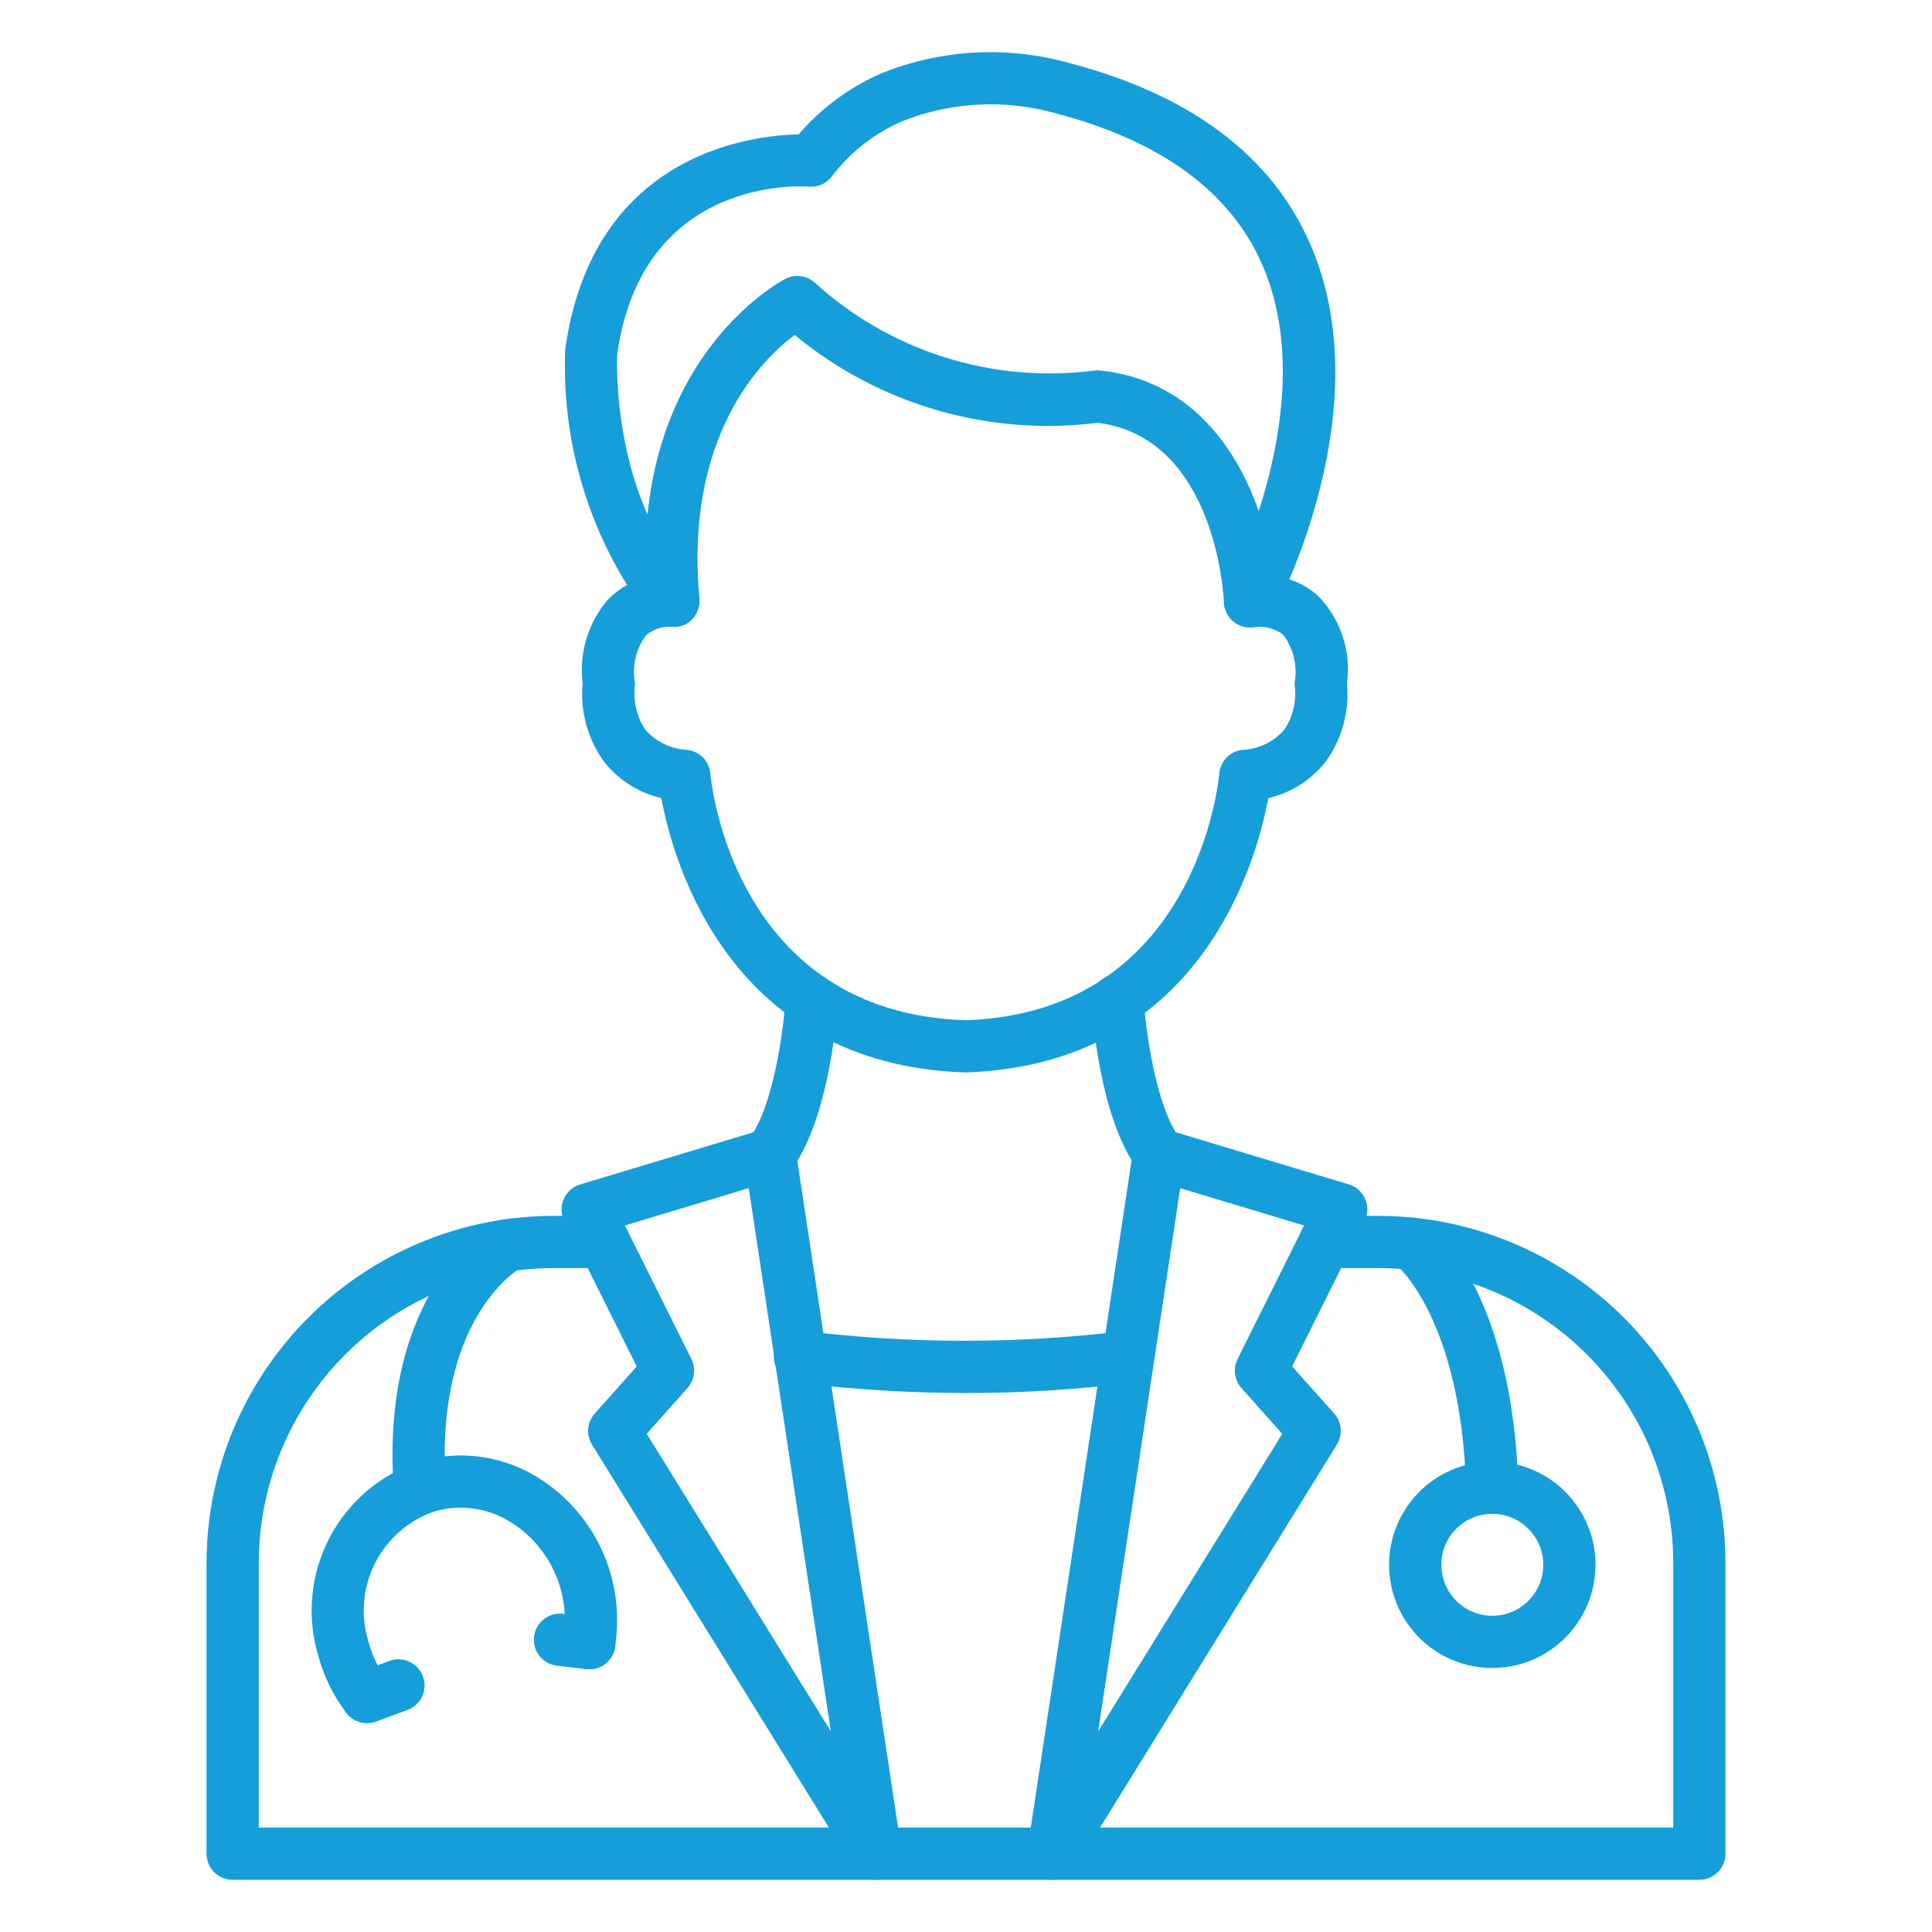 <svg width="50" height="50" viewBox="0 0 50 50" fill="none" xmlns="http://www.w3.org/2000/svg">
<path d="M24.983 27.755C18.889 27.556 17.428 22.338 17.115 20.654C16.528 20.518 16.006 20.186 15.633 19.713C15.208 19.127 15.011 18.406 15.078 17.686C15.03 17.297 15.064 16.903 15.178 16.529C15.291 16.155 15.482 15.808 15.738 15.512C15.882 15.364 16.048 15.239 16.23 15.14C15.098 13.312 14.54 11.186 14.629 9.036C15.335 3.996 19.397 3.505 20.669 3.477C21.255 2.796 21.986 2.256 22.81 1.898C24.353 1.276 26.058 1.181 27.661 1.628C30.811 2.45 32.911 4.027 33.908 6.316C35.327 9.568 34.083 13.312 33.368 14.993C33.64 15.082 33.892 15.226 34.105 15.417C34.397 15.712 34.616 16.071 34.747 16.465C34.877 16.858 34.916 17.277 34.859 17.688C34.928 18.408 34.731 19.129 34.306 19.715C33.933 20.188 33.41 20.52 32.823 20.656C32.51 22.338 31.052 27.556 24.983 27.755ZM17.36 16.221C17.12 16.21 16.885 16.293 16.707 16.453C16.583 16.627 16.495 16.823 16.448 17.03C16.4 17.238 16.394 17.452 16.43 17.662C16.433 17.707 16.432 17.753 16.426 17.797C16.389 18.185 16.489 18.573 16.709 18.895C16.846 19.048 17.012 19.172 17.198 19.26C17.383 19.348 17.585 19.398 17.79 19.407C17.944 19.426 18.088 19.497 18.196 19.608C18.304 19.72 18.371 19.866 18.384 20.021C18.406 20.272 19.006 26.208 24.985 26.404C30.93 26.208 31.532 20.272 31.555 20.02C31.568 19.865 31.635 19.719 31.743 19.608C31.851 19.496 31.994 19.426 32.149 19.407C32.354 19.398 32.555 19.349 32.741 19.261C32.927 19.173 33.093 19.048 33.23 18.895C33.45 18.572 33.551 18.181 33.513 17.792C33.507 17.748 33.506 17.704 33.508 17.661C33.545 17.444 33.536 17.222 33.484 17.009C33.432 16.796 33.336 16.595 33.203 16.42C32.992 16.265 32.73 16.196 32.47 16.228C32.345 16.251 32.216 16.237 32.098 16.189C31.98 16.142 31.878 16.062 31.804 15.959C31.73 15.856 31.686 15.734 31.677 15.608C31.669 15.481 31.697 15.354 31.757 15.243C31.782 15.195 34.257 10.498 32.666 6.847C31.843 4.961 30.045 3.644 27.321 2.933C26.012 2.563 24.617 2.634 23.353 3.136C22.633 3.446 22.006 3.936 21.532 4.56C21.464 4.653 21.373 4.727 21.268 4.774C21.163 4.821 21.048 4.841 20.933 4.83C20.758 4.816 16.621 4.549 15.972 9.174C15.972 9.174 15.785 12.853 17.916 15.082C18.009 15.18 18.071 15.302 18.094 15.434C18.117 15.567 18.1 15.703 18.045 15.826C17.994 15.951 17.905 16.058 17.79 16.13C17.675 16.201 17.54 16.235 17.405 16.225L17.36 16.221Z" fill="#159ED9"/>
<path d="M32.352 16.237C32.178 16.237 32.01 16.17 31.884 16.049C31.758 15.929 31.684 15.764 31.676 15.59C31.668 15.415 31.459 11.333 28.411 10.941C27.018 11.118 25.602 11.007 24.253 10.616C22.903 10.225 21.648 9.562 20.565 8.668C19.703 9.316 17.718 11.285 18.1 15.486C18.105 15.658 18.044 15.825 17.93 15.954C17.816 16.083 17.657 16.163 17.486 16.178C17.314 16.194 17.144 16.144 17.008 16.038C16.873 15.932 16.783 15.778 16.757 15.608C16.197 9.445 20.154 7.306 20.322 7.218C20.447 7.153 20.59 7.128 20.73 7.148C20.87 7.168 21 7.231 21.102 7.329C22.065 8.201 23.205 8.855 24.444 9.246C25.683 9.637 26.992 9.756 28.282 9.595C28.343 9.585 28.406 9.582 28.469 9.588C31.904 9.945 32.953 13.636 33.028 15.534C33.035 15.713 32.97 15.887 32.849 16.018C32.728 16.15 32.559 16.228 32.38 16.235L32.352 16.237Z" fill="#159ED9"/>
<path d="M43.979 48.649H6.021C5.842 48.649 5.67 48.577 5.543 48.451C5.416 48.324 5.345 48.152 5.345 47.973V40.44C5.35 38.06 6.299 35.778 7.983 34.096C9.668 32.414 11.951 31.468 14.332 31.467H15.629C15.808 31.467 15.98 31.538 16.107 31.665C16.233 31.791 16.305 31.963 16.305 32.142C16.305 32.322 16.233 32.493 16.107 32.62C15.98 32.747 15.808 32.818 15.629 32.818H14.332C12.309 32.819 10.37 33.622 8.939 35.051C7.507 36.48 6.701 38.418 6.697 40.44V47.297H43.303V40.44C43.301 38.42 42.497 36.482 41.068 35.053C39.639 33.624 37.702 32.821 35.681 32.818H34.291C34.111 32.818 33.939 32.747 33.813 32.62C33.686 32.493 33.615 32.322 33.615 32.142C33.615 31.963 33.686 31.791 33.813 31.665C33.939 31.538 34.111 31.467 34.291 31.467H35.681C38.06 31.47 40.34 32.417 42.023 34.099C43.705 35.781 44.651 38.062 44.655 40.44V47.973C44.655 48.152 44.584 48.324 44.457 48.451C44.33 48.577 44.158 48.649 43.979 48.649Z" fill="#159ED9"/>
<path d="M27.258 48.649C27.161 48.649 27.065 48.628 26.976 48.587C26.888 48.547 26.809 48.488 26.746 48.414C26.682 48.34 26.636 48.254 26.609 48.16C26.582 48.067 26.575 47.969 26.59 47.872L29.324 29.776C29.339 29.68 29.374 29.589 29.427 29.508C29.48 29.426 29.549 29.358 29.631 29.306C29.713 29.254 29.805 29.221 29.901 29.207C29.997 29.194 30.094 29.202 30.187 29.23L34.906 30.652C35 30.68 35.087 30.729 35.16 30.794C35.233 30.859 35.292 30.94 35.331 31.03C35.37 31.12 35.389 31.217 35.386 31.316C35.384 31.414 35.36 31.51 35.317 31.598L33.441 35.362L34.529 36.583C34.625 36.691 34.684 36.829 34.696 36.974C34.708 37.119 34.673 37.264 34.597 37.387L27.832 48.328C27.772 48.426 27.687 48.507 27.587 48.563C27.486 48.619 27.373 48.649 27.258 48.649ZM30.544 30.749L28.419 44.812L33.185 37.109L32.129 35.923C32.039 35.822 31.982 35.697 31.964 35.563C31.946 35.429 31.968 35.293 32.028 35.172L33.75 31.717L30.544 30.749Z" fill="#159ED9"/>
<path d="M22.664 48.648C22.549 48.649 22.436 48.619 22.335 48.563C22.235 48.507 22.15 48.426 22.089 48.328L15.323 37.389C15.246 37.266 15.211 37.12 15.223 36.975C15.236 36.831 15.294 36.693 15.391 36.584L16.478 35.363L14.603 31.6C14.559 31.512 14.536 31.415 14.533 31.317C14.531 31.219 14.55 31.122 14.589 31.032C14.628 30.942 14.686 30.861 14.76 30.796C14.833 30.731 14.92 30.682 15.014 30.654L19.733 29.232C19.825 29.204 19.923 29.196 20.019 29.209C20.114 29.223 20.206 29.256 20.288 29.308C20.37 29.36 20.439 29.428 20.492 29.509C20.545 29.59 20.58 29.682 20.595 29.778L23.33 47.874C23.345 47.97 23.338 48.068 23.311 48.161C23.284 48.254 23.237 48.34 23.174 48.413C23.111 48.487 23.033 48.546 22.945 48.587C22.857 48.627 22.761 48.648 22.664 48.648ZM16.737 37.107L21.503 44.809L19.378 30.748L16.172 31.715L17.893 35.17C17.953 35.291 17.976 35.427 17.958 35.561C17.941 35.695 17.883 35.82 17.793 35.921L16.737 37.107Z" fill="#159ED9"/>
<path d="M25.012 36.051C23.551 36.05 22.091 35.961 20.641 35.786C20.551 35.778 20.463 35.752 20.384 35.709C20.304 35.666 20.234 35.608 20.177 35.538C20.12 35.468 20.078 35.387 20.053 35.3C20.028 35.213 20.021 35.122 20.031 35.033C20.042 34.943 20.071 34.856 20.116 34.778C20.16 34.7 20.221 34.631 20.292 34.576C20.364 34.521 20.446 34.481 20.534 34.459C20.621 34.436 20.712 34.432 20.802 34.445C23.563 34.784 26.356 34.784 29.117 34.445C29.293 34.426 29.47 34.477 29.609 34.587C29.748 34.696 29.838 34.856 29.86 35.032C29.882 35.208 29.834 35.385 29.727 35.526C29.62 35.667 29.461 35.76 29.286 35.785C27.868 35.963 26.441 36.052 25.012 36.051Z" fill="#159ED9"/>
<path d="M29.994 30.552C29.889 30.551 29.785 30.526 29.691 30.479C29.597 30.431 29.516 30.363 29.453 30.278C28.449 28.921 28.267 26.23 28.251 25.928C28.24 25.749 28.301 25.574 28.421 25.44C28.54 25.306 28.707 25.225 28.886 25.215C29.064 25.206 29.239 25.268 29.372 25.387C29.505 25.505 29.587 25.672 29.599 25.85C29.64 26.561 29.89 28.598 30.539 29.475C30.613 29.575 30.658 29.694 30.669 29.819C30.68 29.943 30.655 30.068 30.599 30.179C30.544 30.291 30.458 30.385 30.352 30.45C30.246 30.516 30.123 30.551 29.999 30.552H29.994Z" fill="#159ED9"/>
<path d="M19.928 30.552C19.803 30.552 19.681 30.516 19.575 30.451C19.469 30.385 19.383 30.291 19.327 30.18C19.271 30.068 19.247 29.943 19.258 29.819C19.269 29.694 19.314 29.575 19.388 29.475C20.038 28.597 20.287 26.56 20.328 25.85C20.333 25.761 20.356 25.674 20.395 25.594C20.433 25.514 20.488 25.443 20.554 25.384C20.62 25.325 20.698 25.279 20.782 25.25C20.866 25.221 20.954 25.208 21.043 25.213C21.132 25.219 21.219 25.241 21.299 25.28C21.379 25.319 21.45 25.373 21.509 25.439C21.569 25.506 21.614 25.583 21.643 25.667C21.672 25.751 21.685 25.84 21.68 25.928C21.663 26.23 21.477 28.921 20.477 30.278C20.413 30.364 20.331 30.433 20.235 30.481C20.14 30.529 20.035 30.553 19.928 30.552Z" fill="#159ED9"/>
<path d="M38.618 39.178C38.442 39.178 38.273 39.11 38.147 38.987C38.021 38.865 37.948 38.698 37.943 38.522C37.816 34.122 36.143 32.738 36.127 32.724C35.987 32.613 35.897 32.452 35.875 32.275C35.853 32.098 35.901 31.92 36.009 31.778C36.117 31.638 36.275 31.545 36.451 31.521C36.626 31.497 36.804 31.543 36.945 31.648C37.034 31.716 39.146 33.356 39.294 38.483C39.299 38.662 39.233 38.836 39.11 38.966C38.987 39.096 38.817 39.172 38.638 39.178L38.618 39.178Z" fill="#159ED9"/>
<path d="M38.622 43.168C38.093 43.168 37.577 43.011 37.138 42.718C36.698 42.424 36.356 42.007 36.154 41.519C35.951 41.031 35.898 40.494 36.001 39.976C36.104 39.458 36.358 38.982 36.732 38.608C37.105 38.235 37.581 37.98 38.1 37.877C38.618 37.774 39.155 37.827 39.643 38.029C40.131 38.231 40.548 38.573 40.842 39.013C41.135 39.452 41.292 39.968 41.292 40.497C41.291 41.205 41.01 41.883 40.509 42.384C40.008 42.885 39.33 43.167 38.622 43.168ZM38.622 39.177C38.361 39.177 38.105 39.254 37.888 39.399C37.671 39.544 37.502 39.75 37.402 39.991C37.302 40.232 37.276 40.498 37.327 40.754C37.377 41.01 37.503 41.245 37.688 41.429C37.872 41.614 38.107 41.74 38.363 41.791C38.619 41.842 38.885 41.816 39.126 41.716C39.367 41.616 39.573 41.447 39.718 41.23C39.863 41.013 39.941 40.758 39.941 40.497C39.94 40.147 39.801 39.812 39.554 39.564C39.307 39.317 38.971 39.178 38.622 39.177Z" fill="#159ED9"/>
<path d="M10.866 39.178C10.695 39.179 10.53 39.114 10.405 38.998C10.279 38.881 10.203 38.721 10.191 38.55C9.822 33.365 12.68 31.707 12.801 31.639C12.957 31.551 13.142 31.529 13.315 31.576C13.487 31.625 13.634 31.739 13.722 31.895C13.81 32.051 13.832 32.236 13.784 32.409C13.736 32.581 13.621 32.728 13.466 32.816C13.363 32.877 11.236 34.19 11.538 38.455C11.55 38.634 11.492 38.81 11.374 38.946C11.257 39.081 11.09 39.164 10.911 39.177L10.866 39.178Z" fill="#159ED9"/>
<path d="M9.499 44.589C9.395 44.589 9.292 44.565 9.198 44.519C9.104 44.473 9.022 44.405 8.959 44.322C8.629 43.889 8.386 43.396 8.243 42.871C7.93 41.848 8.033 40.742 8.53 39.794C9.027 38.846 9.878 38.133 10.898 37.809C11.382 37.673 11.888 37.634 12.387 37.696C12.886 37.758 13.367 37.918 13.803 38.168C14.568 38.61 15.179 39.274 15.556 40.072C15.932 40.871 16.057 41.765 15.912 42.636C15.882 42.813 15.784 42.97 15.638 43.075C15.492 43.179 15.311 43.221 15.134 43.191C14.957 43.162 14.8 43.064 14.695 42.918C14.591 42.772 14.549 42.591 14.578 42.414C14.678 41.818 14.593 41.205 14.337 40.657C14.08 40.109 13.664 39.652 13.142 39.347C12.861 39.184 12.55 39.079 12.227 39.038C11.905 38.998 11.578 39.021 11.265 39.108C10.588 39.334 10.027 39.819 9.705 40.456C9.383 41.093 9.325 41.831 9.543 42.511C9.641 42.87 9.808 43.208 10.034 43.504C10.11 43.604 10.156 43.724 10.168 43.849C10.18 43.974 10.157 44.1 10.101 44.213C10.046 44.325 9.959 44.42 9.852 44.487C9.746 44.553 9.622 44.588 9.497 44.589H9.499Z" fill="#159ED9"/>
<path d="M15.254 43.202C15.228 43.202 15.201 43.202 15.174 43.198L14.412 43.108C14.324 43.098 14.239 43.07 14.161 43.026C14.084 42.983 14.016 42.925 13.961 42.855C13.906 42.785 13.865 42.705 13.841 42.62C13.817 42.535 13.81 42.445 13.821 42.357C13.831 42.269 13.859 42.184 13.902 42.106C13.946 42.029 14.004 41.961 14.074 41.906C14.214 41.795 14.394 41.744 14.572 41.766L15.333 41.856C15.504 41.876 15.661 41.961 15.771 42.093C15.882 42.225 15.938 42.395 15.928 42.566C15.918 42.739 15.842 42.9 15.717 43.018C15.592 43.136 15.426 43.202 15.254 43.202Z" fill="#159ED9"/>
<path d="M9.499 44.594C9.341 44.595 9.187 44.539 9.065 44.437C8.944 44.336 8.861 44.194 8.833 44.038C8.805 43.882 8.833 43.721 8.912 43.583C8.991 43.446 9.115 43.34 9.264 43.285L10.075 42.986C10.158 42.955 10.247 42.94 10.335 42.943C10.424 42.946 10.511 42.967 10.592 43.004C10.673 43.041 10.746 43.093 10.806 43.158C10.867 43.223 10.914 43.299 10.945 43.383C10.976 43.466 10.99 43.554 10.987 43.643C10.984 43.732 10.963 43.819 10.927 43.9C10.89 43.98 10.837 44.053 10.772 44.114C10.707 44.174 10.631 44.221 10.548 44.252L9.737 44.553C9.661 44.581 9.581 44.595 9.499 44.594Z" fill="#159ED9"/>
</svg>
